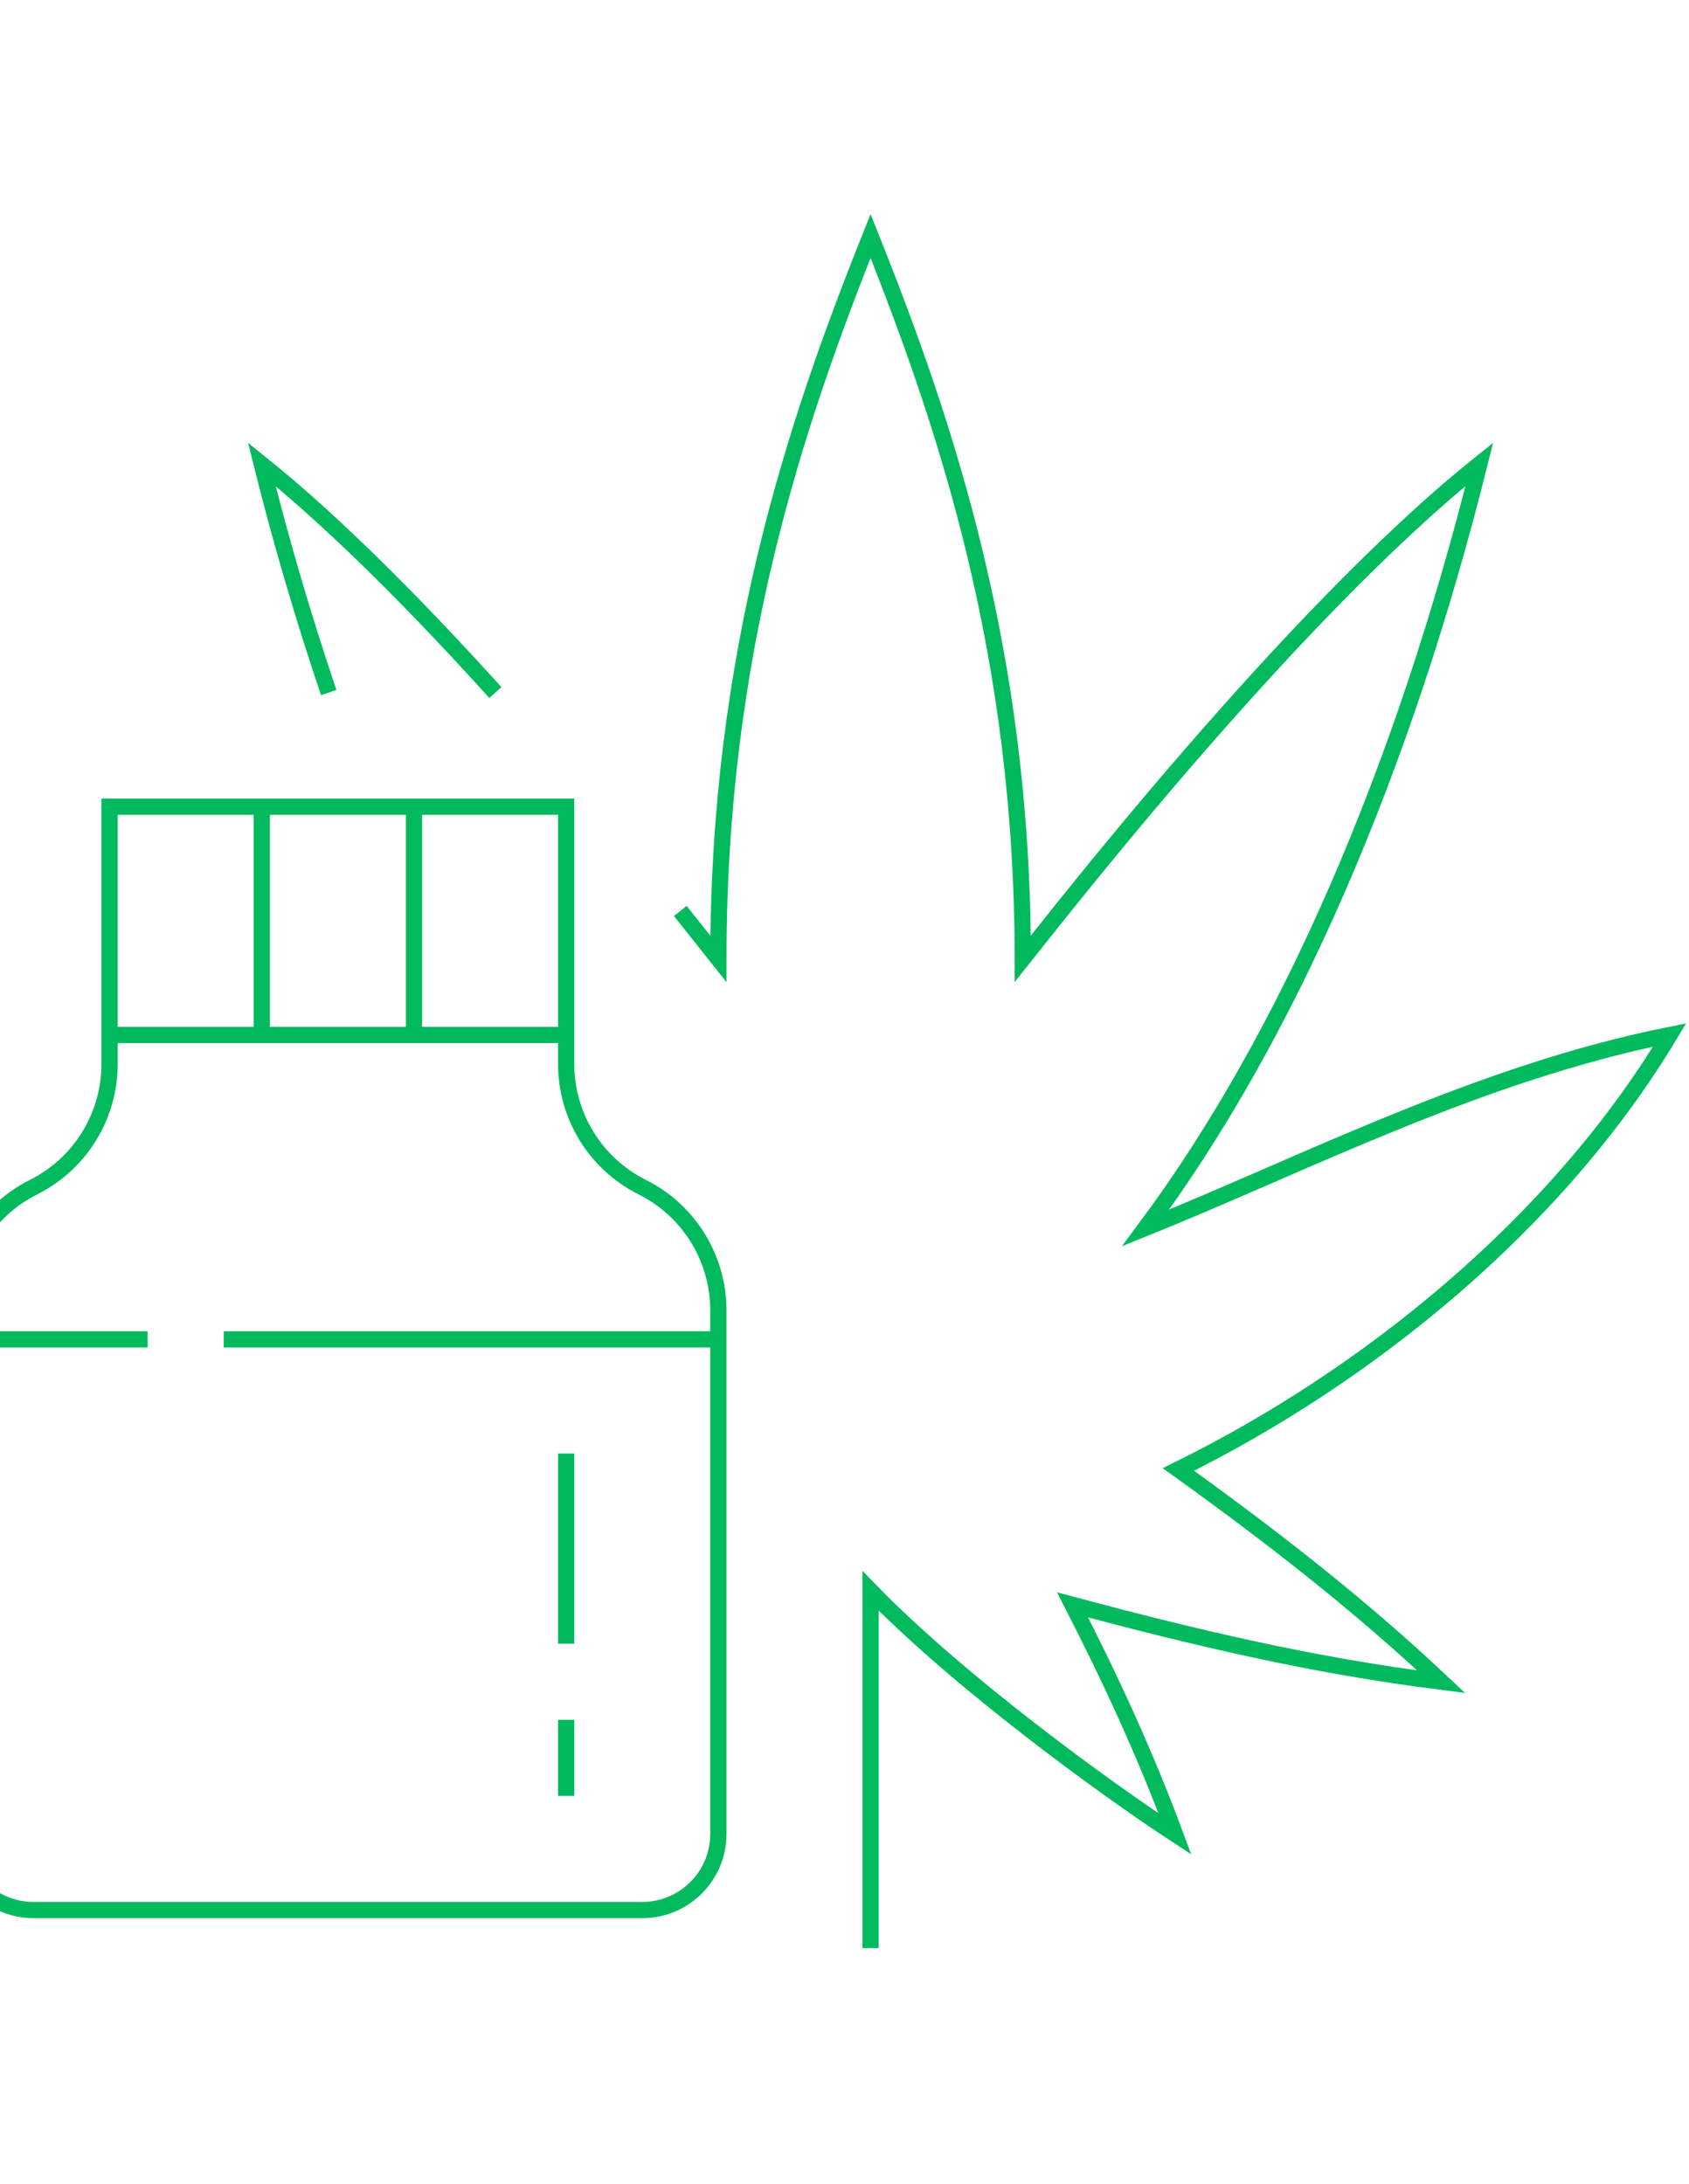 <?xml version="1.0" encoding="utf-8"?>
<!-- Generator: Adobe Illustrator 16.0.0, SVG Export Plug-In . SVG Version: 6.00 Build 0)  -->
<!DOCTYPE svg PUBLIC "-//W3C//DTD SVG 1.1//EN" "http://www.w3.org/Graphics/SVG/1.1/DTD/svg11.dtd">
<svg version="1.1" id="Calque_1" xmlns="http://www.w3.org/2000/svg" xmlns:xlink="http://www.w3.org/1999/xlink" x="0px" y="0px"
	 width="208px" height="269px" viewBox="0 0 208 269" enable-background="new 0 0 208 269" xml:space="preserve">
<g>
	<path fill="none" stroke="#00BA5D" stroke-width="2" stroke-miterlimit="10" d="M79.096,146.214
		c-5.743-2.872-9.372-8.743-9.372-15.165V99.356h-56.23v31.693c0,6.422-3.63,12.293-9.37,15.165
		c-5.744,2.872-9.373,8.743-9.373,15.165v64.494c0,5.176,4.196,9.371,9.373,9.371h74.972c5.175,0,9.372-4.195,9.372-9.371v-64.494
		C88.467,154.957,84.839,149.086,79.096,146.214z"/>
	<line fill="none" stroke="#00BA5D" stroke-width="2" stroke-miterlimit="10" x1="69.724" y1="211.816" x2="69.724" y2="221.188"/>
	<line fill="none" stroke="#00BA5D" stroke-width="2" stroke-miterlimit="10" x1="69.724" y1="179.016" x2="69.724" y2="202.443"/>
	<line fill="none" stroke="#00BA5D" stroke-width="2" stroke-miterlimit="10" x1="13.494" y1="127.472" x2="69.724" y2="127.472"/>
	<line fill="none" stroke="#00BA5D" stroke-width="2" stroke-miterlimit="10" x1="50.981" y1="99.356" x2="50.981" y2="127.472"/>
	<line fill="none" stroke="#00BA5D" stroke-width="2" stroke-miterlimit="10" x1="32.238" y1="99.356" x2="32.238" y2="127.472"/>
	<g>
		<path fill="none" stroke="#00BA5D" stroke-width="2" stroke-miterlimit="10" d="M40.483,85.298
			c-3.044-8.996-5.811-18.367-8.246-28.115c9.326,7.499,19.585,17.947,28.768,28.115"/>
		<path fill="none" stroke="#00BA5D" stroke-width="2" stroke-miterlimit="10" d="M83.781,112.197
			c2.344,2.951,3.981,5.013,4.687,5.902c0-37.486,9.371-65.601,18.743-89.03c9.372,23.429,18.742,51.544,18.742,89.03
			c3.748-4.686,32.802-42.172,56.23-60.916c-9.371,37.487-23.428,70.288-41.092,94.044c19.539-7.871,41.092-19.071,64.521-23.756
			c-14.057,23.428-37.486,42.171-60.495,53.511c11.152,8.012,22.07,16.449,32.379,26.146c-15.979-2.016-30.315-5.436-45.407-9.465
			c4.639,9.045,8.951,18.369,12.607,28.209c-8.53-5.576-26.569-18.697-37.487-29.943v44.002"/>
	</g>
	<line fill="none" stroke="#00BA5D" stroke-width="2" stroke-miterlimit="10" x1="27.551" y1="164.957" x2="88.467" y2="164.957"/>
	<line fill="none" stroke="#00BA5D" stroke-width="2" stroke-miterlimit="10" x1="-5.249" y1="164.957" x2="18.181" y2="164.957"/>
</g>
</svg>
